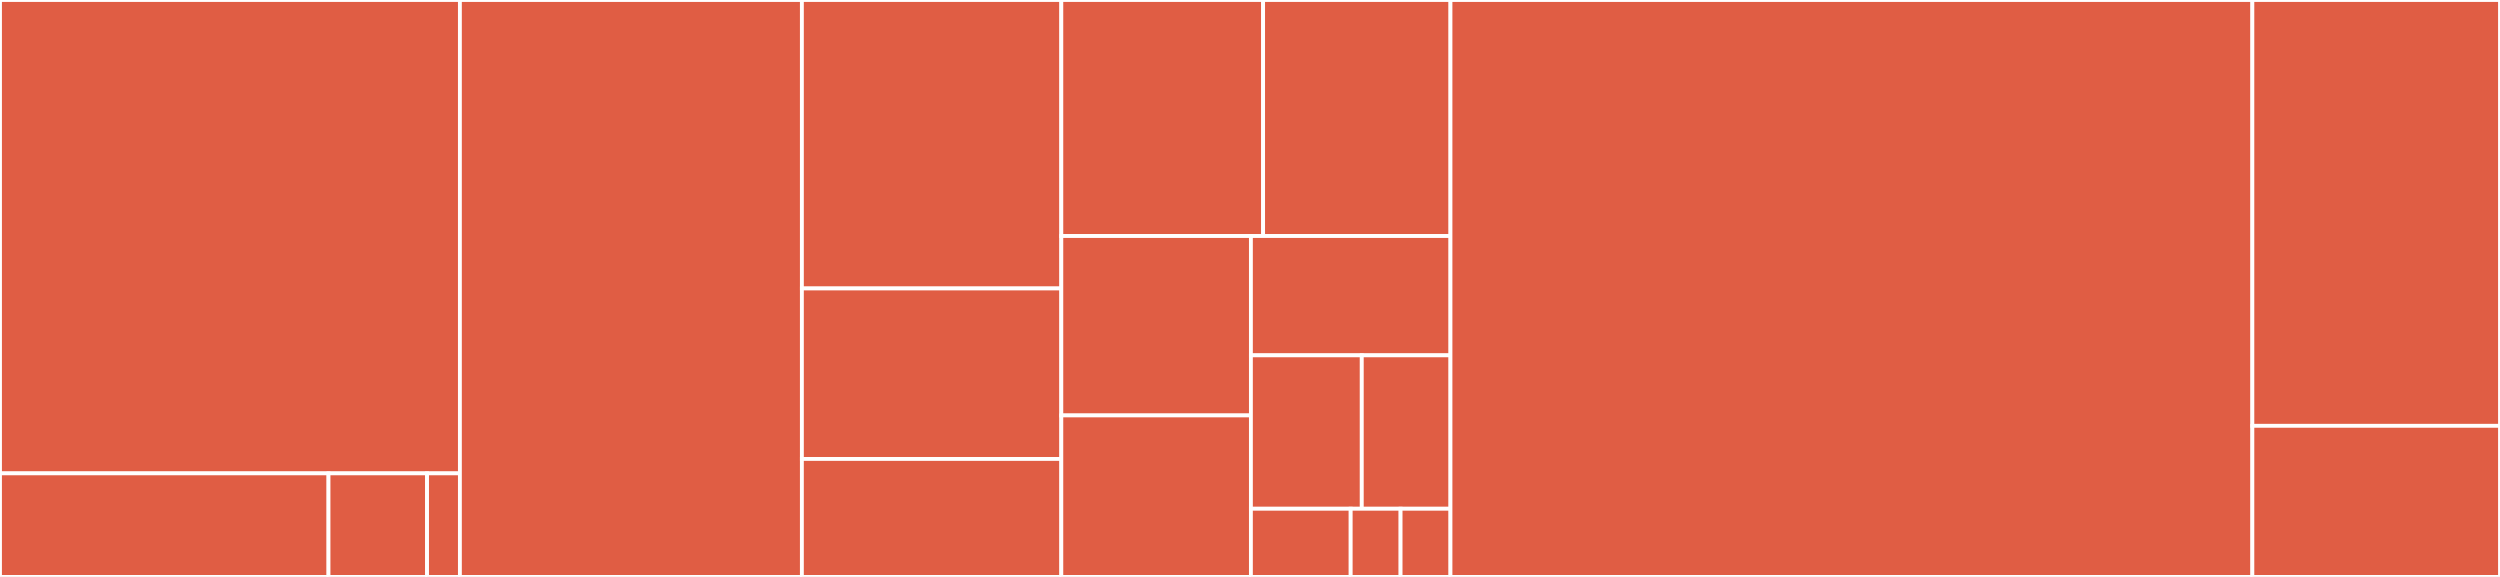 <svg baseProfile="full" width="650" height="150" viewBox="0 0 650 150" version="1.1"
xmlns="http://www.w3.org/2000/svg" xmlns:ev="http://www.w3.org/2001/xml-events"
xmlns:xlink="http://www.w3.org/1999/xlink">

<rect x="0" y="0" width="650" height="150" fill="#333333" stroke="none"/>

<style>rect.s{mask:url(#mask);}</style>
<defs>
  <pattern id="white" width="4" height="4" patternUnits="userSpaceOnUse" patternTransform="rotate(45)">
    <rect width="2" height="2" transform="translate(0,0)" fill="white"></rect>
  </pattern>
  <mask id="mask">
    <rect x="0" y="0" width="100%" height="100%" fill="url(#white)"></rect>
  </mask>
</defs>

<rect x="0" y="0" width="119.575" height="123.077" fill="#e05d44" stroke="white" stroke-width="1" class=" tooltipped" data-content="webapi/search/SearchQuery.scala"><title>webapi/search/SearchQuery.scala</title></rect>
<rect x="0" y="123.077" width="85.411" height="26.923" fill="#e05d44" stroke="white" stroke-width="1" class=" tooltipped" data-content="webapi/search/elastic4s/extns/package.scala"><title>webapi/search/elastic4s/extns/package.scala</title></rect>
<rect x="85.411" y="123.077" width="25.623" height="26.923" fill="#e05d44" stroke="white" stroke-width="1" class=" tooltipped" data-content="webapi/search/package.scala"><title>webapi/search/package.scala</title></rect>
<rect x="111.034" y="123.077" width="8.541" height="26.923" fill="#e05d44" stroke="white" stroke-width="1" class=" tooltipped" data-content="webapi/search/QueryRequestJson.scala"><title>webapi/search/QueryRequestJson.scala</title></rect>
<rect x="119.575" y="0" width="88.915" height="150.0" fill="#e05d44" stroke="white" stroke-width="1" class=" tooltipped" data-content="webapi/DelphiRoutes.scala"><title>webapi/DelphiRoutes.scala</title></rect>
<rect x="208.491" y="0" width="67.453" height="75.0" fill="#e05d44" stroke="white" stroke-width="1" class=" tooltipped" data-content="webapi/StatisticsQuery.scala"><title>webapi/StatisticsQuery.scala</title></rect>
<rect x="208.491" y="75.0" width="67.453" height="44.318" fill="#e05d44" stroke="white" stroke-width="1" class=" tooltipped" data-content="webapi/artifacts/ArtifactTransformer.scala"><title>webapi/artifacts/ArtifactTransformer.scala</title></rect>
<rect x="208.491" y="119.318" width="67.453" height="30.682" fill="#e05d44" stroke="white" stroke-width="1" class=" tooltipped" data-content="webapi/artifacts/ArtifactJson.scala"><title>webapi/artifacts/ArtifactJson.scala</title></rect>
<rect x="275.943" y="0" width="52.463" height="61.364" fill="#e05d44" stroke="white" stroke-width="1" class=" tooltipped" data-content="webapi/MavenIdentifier.scala"><title>webapi/MavenIdentifier.scala</title></rect>
<rect x="328.407" y="0" width="48.716" height="61.364" fill="#e05d44" stroke="white" stroke-width="1" class=" tooltipped" data-content="webapi/IpLogActor.scala"><title>webapi/IpLogActor.scala</title></rect>
<rect x="275.943" y="61.364" width="49.292" height="46.651" fill="#e05d44" stroke="white" stroke-width="1" class=" tooltipped" data-content="webapi/RetrieveQuery.scala"><title>webapi/RetrieveQuery.scala</title></rect>
<rect x="275.943" y="108.014" width="49.292" height="41.986" fill="#e05d44" stroke="white" stroke-width="1" class=" tooltipped" data-content="webapi/package.scala"><title>webapi/package.scala</title></rect>
<rect x="325.236" y="61.364" width="51.887" height="31.023" fill="#e05d44" stroke="white" stroke-width="1" class=" tooltipped" data-content="webapi/Server.scala"><title>webapi/Server.scala</title></rect>
<rect x="325.236" y="92.386" width="28.826" height="39.886" fill="#e05d44" stroke="white" stroke-width="1" class=" tooltipped" data-content="webapi/Configuration.scala"><title>webapi/Configuration.scala</title></rect>
<rect x="354.062" y="92.386" width="23.061" height="39.886" fill="#e05d44" stroke="white" stroke-width="1" class=" tooltipped" data-content="webapi/StartupCheck.scala"><title>webapi/StartupCheck.scala</title></rect>
<rect x="325.236" y="132.273" width="25.943" height="17.727" fill="#e05d44" stroke="white" stroke-width="1" class=" tooltipped" data-content="webapi/authorization/AuthProvider.scala"><title>webapi/authorization/AuthProvider.scala</title></rect>
<rect x="351.179" y="132.273" width="12.972" height="17.727" fill="#e05d44" stroke="white" stroke-width="1" class=" tooltipped" data-content="webapi/AppLogging.scala"><title>webapi/AppLogging.scala</title></rect>
<rect x="364.151" y="132.273" width="12.972" height="17.727" fill="#e05d44" stroke="white" stroke-width="1" class=" tooltipped" data-content="webapi/FeatureQuery.scala"><title>webapi/FeatureQuery.scala</title></rect>
<rect x="377.123" y="0" width="208.491" height="150.0" fill="#e05d44" stroke="white" stroke-width="1" class=" tooltipped" data-content="instancemanagement/InstanceRegistry.scala"><title>instancemanagement/InstanceRegistry.scala</title></rect>
<rect x="585.613" y="0" width="64.387" height="110.714" fill="#e05d44" stroke="white" stroke-width="1" class=" tooltipped" data-content="instancemanagement/Instance.scala"><title>instancemanagement/Instance.scala</title></rect>
<rect x="585.613" y="110.714" width="64.387" height="39.286" fill="#e05d44" stroke="white" stroke-width="1" class=" tooltipped" data-content="instancemanagement/InstanceLink.scala"><title>instancemanagement/InstanceLink.scala</title></rect>
</svg>